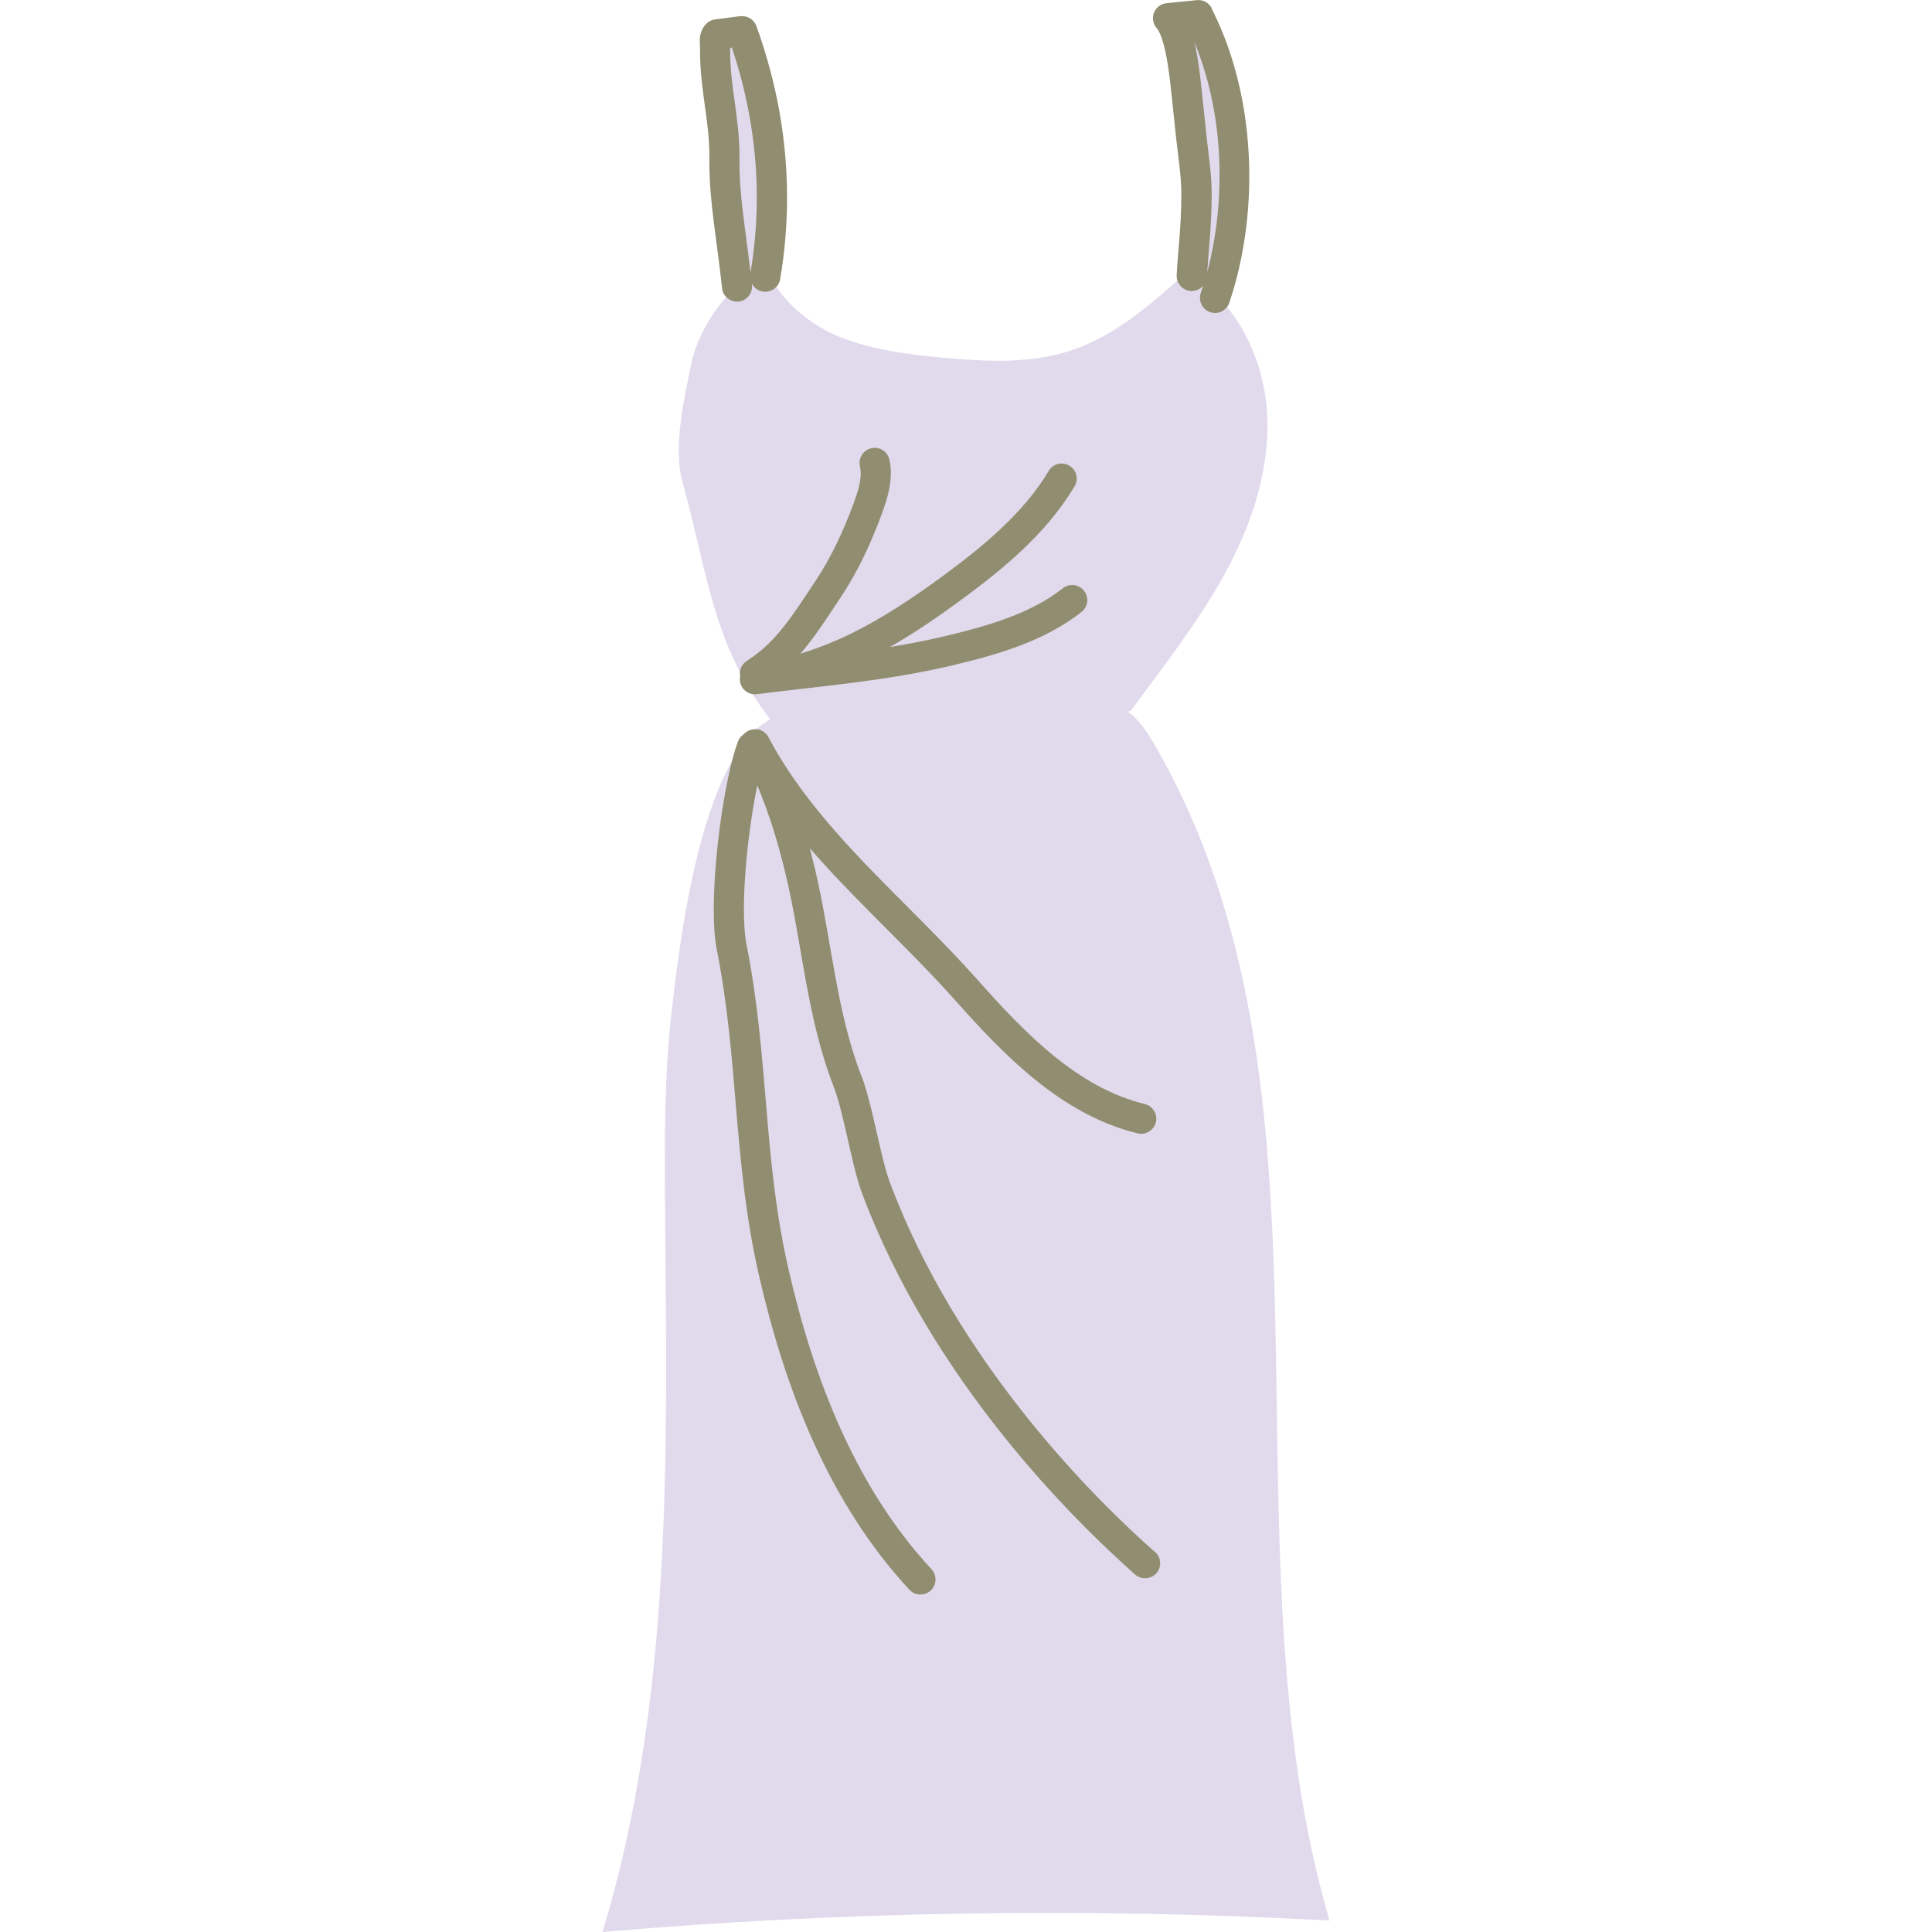 <svg viewBox="0 0 145 145" height="145" width="145" xmlns="http://www.w3.org/2000/svg" id="Layer_1"><defs><style>.cls-1{fill:#918d70;}.cls-1,.cls-2{stroke-width:0px;}.cls-2{fill:#e1daec;}</style></defs><path d="M86.62,55.84c-.54-.92-1.14-1.86-2.02-2.45h.24c2.48-3.4,5.11-6.71,7.13-10.41,2.01-3.69,3.39-7.86,3.12-12.05s-2.38-8.42-6.04-10.49c-2.6,2.34-5.31,4.74-8.63,5.85-3.07,1.03-6.4.85-9.62.56-2.6-.24-5.24-.57-7.67-1.52-2.43-.96-4.44-2.72-5.62-5.05-2.64.65-5.07,4.31-5.62,6.97-.54,2.66-1.4,6.35-.66,8.97,1.92,6.87,2.22,12.13,6.58,17.77h.03c-.08.04-.17.07-.24.12-5,2.97-6.6,16.61-7.19,21.79-.56,4.89-.54,9.84-.5,14.76.16,18.26.61,36.87-4.69,54.34,18.14-1.56,36.39-1.85,54.56-.86-8.41-28.83,1.94-62.35-13.16-88.3Z" class="cls-2"></path><path d="M55.31,21.5c-.44-3.6-.78-6.33-.74-9.32.04-2.95-.94-5.57-.9-8.52,0-.27-.11-.83.14-1.07l1.9-.25c2.19,6.07,2.77,12.28,1.72,18.43" class="cls-2"></path><path d="M89.43,20.69c.09-1.73.37-5.8.35-6.08-.12-1.5-.26-2.99-.41-4.48-.13-1.29-.27-2.57-.41-3.86-.08-.71,0-1.02-.31-1.71-.43-.94-.11-2.35-1.01-3.21l2.28-.23c3.25,6.36,3.23,14.73,1.05,21.21" class="cls-2"></path><path d="M55.54,51.13c.08.62.65,1.05,1.26.97,4.96-.63,9.69-.98,14.71-2.17,3.29-.79,6.78-1.75,9.66-4,.49-.39.58-1.1.19-1.59-.39-.49-1.1-.58-1.59-.19-2.4,1.89-5.56,2.81-8.79,3.58-1.41.34-2.8.6-4.19.83,1.81-1.03,3.56-2.23,5.31-3.51,3.18-2.34,6.41-4.97,8.55-8.55.32-.54.15-1.23-.39-1.55-.54-.32-1.23-.15-1.55.39h0c-1.87,3.13-4.83,5.6-7.95,7.89-2.29,1.68-4.51,3.15-6.82,4.29-1.25.62-2.54,1.13-3.88,1.54.19-.21.38-.43.55-.65.9-1.14,1.66-2.34,2.48-3.57,1.32-1.98,2.31-4.14,3.11-6.32.31-.87.65-1.87.66-2.99,0-.34-.03-.68-.11-1.03-.13-.61-.74-1-1.35-.86-.61.13-1,.74-.86,1.35.04.17.06.35.06.54,0,.63-.22,1.41-.52,2.21-.76,2.07-1.68,4.06-2.87,5.85-.84,1.26-1.57,2.41-2.37,3.42-.8,1.01-1.66,1.87-2.8,2.6-.4.26-.58.73-.49,1.17-.02.12-.03.24-.01.36Z" class="cls-1"></path><path d="M86.67,116.47c-4.46-3.93-14.81-14.15-19.88-27.72-.16-.42-.33-1.01-.5-1.68-.25-1-.51-2.18-.77-3.29-.27-1.12-.53-2.18-.86-3.01-1.88-4.78-2.24-10.2-3.49-15.55-.13-.53-.26-1.05-.39-1.56.77.89,1.57,1.76,2.38,2.61,2.86,3,5.88,5.83,8.5,8.77,1.85,2.08,3.83,4.22,6.07,6.02,2.24,1.81,4.75,3.29,7.65,4,.61.15,1.22-.23,1.37-.83.15-.61-.23-1.22-.83-1.37-2.47-.6-4.69-1.89-6.76-3.56-2.07-1.67-3.97-3.71-5.8-5.77-2.71-3.05-5.75-5.89-8.55-8.83-2.8-2.94-5.35-5.98-7.14-9.38-.02-.03-.04-.05-.05-.08-.02-.03-.04-.07-.07-.1-.02-.03-.05-.05-.07-.07-.03-.03-.05-.06-.08-.08-.03-.02-.06-.04-.08-.06-.03-.02-.06-.05-.1-.07-.03-.02-.06-.03-.09-.04-.04-.02-.07-.03-.11-.05-.03,0-.06-.01-.09-.02-.04,0-.08-.02-.12-.02-.03,0-.06,0-.1,0-.04,0-.08,0-.12,0-.03,0-.07.01-.1.02-.04,0-.08.01-.12.02-.03,0-.06.02-.1.04-.03.01-.07.02-.1.04,0,0,0,0-.01,0,0,0,0,0-.01,0-.03.01-.05.03-.08.05-.04.02-.07.04-.11.07-.03.02-.05.05-.07.07-.02.02-.04.04-.06.06-.2.13-.36.32-.45.56h0c-.26.7-.49,1.57-.7,2.56-.64,2.95-1.11,6.95-1.11,10.05,0,1.15.06,2.17.23,3.02.82,4.16,1.13,8.09,1.46,12.07.34,3.98.71,8.01,1.69,12.31,1.95,8.53,5.23,17.09,11.3,23.64.42.46,1.14.48,1.6.06.46-.42.48-1.14.06-1.6-5.68-6.11-8.86-14.29-10.75-22.6-.94-4.12-1.31-8.03-1.64-12-.34-3.97-.64-8-1.5-12.32-.12-.61-.19-1.52-.19-2.58,0-1.91.2-4.3.52-6.5.14-1,.31-1.96.49-2.82.9,2.17,1.57,4.32,2.15,6.78,1.22,5.1,1.55,10.63,3.59,15.86.16.41.34,1,.51,1.66.26,1,.51,2.17.77,3.28.26,1.12.52,2.17.83,3.01,5.31,14.16,15.9,24.55,20.5,28.63.47.41,1.18.37,1.6-.1.41-.47.37-1.18-.1-1.6Z" class="cls-1"></path><path d="M55.56,1.21l-1.9.25c-.24.03-.47.14-.64.31-.27.26-.38.56-.44.78-.06.23-.06.42-.06.58,0,.27.03.49.02.52,0,.08,0,.15,0,.22,0,1.48.19,2.81.36,4.07.18,1.26.34,2.47.34,3.76,0,.07,0,.14,0,.21h0c0,.1,0,.2,0,.3,0,3.05.59,5.93.95,9.41.06.62.62,1.07,1.24,1.01.62-.06,1.07-.62,1.01-1.24h0s0-.07-.01-.11c.16.31.45.54.81.6.62.1,1.2-.31,1.31-.92.35-2.04.52-4.09.52-6.14,0-4.31-.77-8.63-2.3-12.86-.18-.5-.69-.81-1.21-.74ZM56.33,20.46c-.37-3.17-.84-5.75-.83-8.25,0-.09,0-.18,0-.27h0c0-.09,0-.17,0-.24,0-1.48-.19-2.81-.36-4.07-.18-1.26-.34-2.47-.34-3.76,0-.07,0-.13,0-.19v-.03s0-.04,0-.06l.13-.02c1.24,3.72,1.87,7.48,1.87,11.23,0,1.88-.16,3.77-.47,5.64Z" class="cls-1"></path><path d="M90.95.62c-.21-.41-.66-.66-1.12-.61l-2.28.23c-.44.04-.81.34-.96.76-.14.42-.03.88.29,1.19h0s.2.33.32.7c.19.56.35,1.33.45,2,.11.68.17,1.26.2,1.52.14,1.29.28,2.57.41,3.85.16,1.54.41,2.98.4,4.33v.04c0,2.4-.25,4.08-.35,6.02-.03.62.45,1.16,1.07,1.19.36.02.69-.14.91-.39-.06.18-.11.37-.17.55-.2.59.12,1.23.71,1.43.59.2,1.23-.12,1.43-.71.99-2.93,1.5-6.19,1.5-9.5,0-4.35-.89-8.78-2.83-12.59ZM90.61,20.38c.1-1.68.32-3.39.33-5.76h0s0-.04,0-.04c0-1.62-.27-3.13-.41-4.56-.13-1.29-.27-2.58-.41-3.87-.04-.35-.15-1.4-.37-2.5-.03-.16-.07-.32-.11-.49,1.28,3.08,1.9,6.58,1.89,10.04,0,2.47-.32,4.92-.91,7.18Z" class="cls-1"></path></svg>